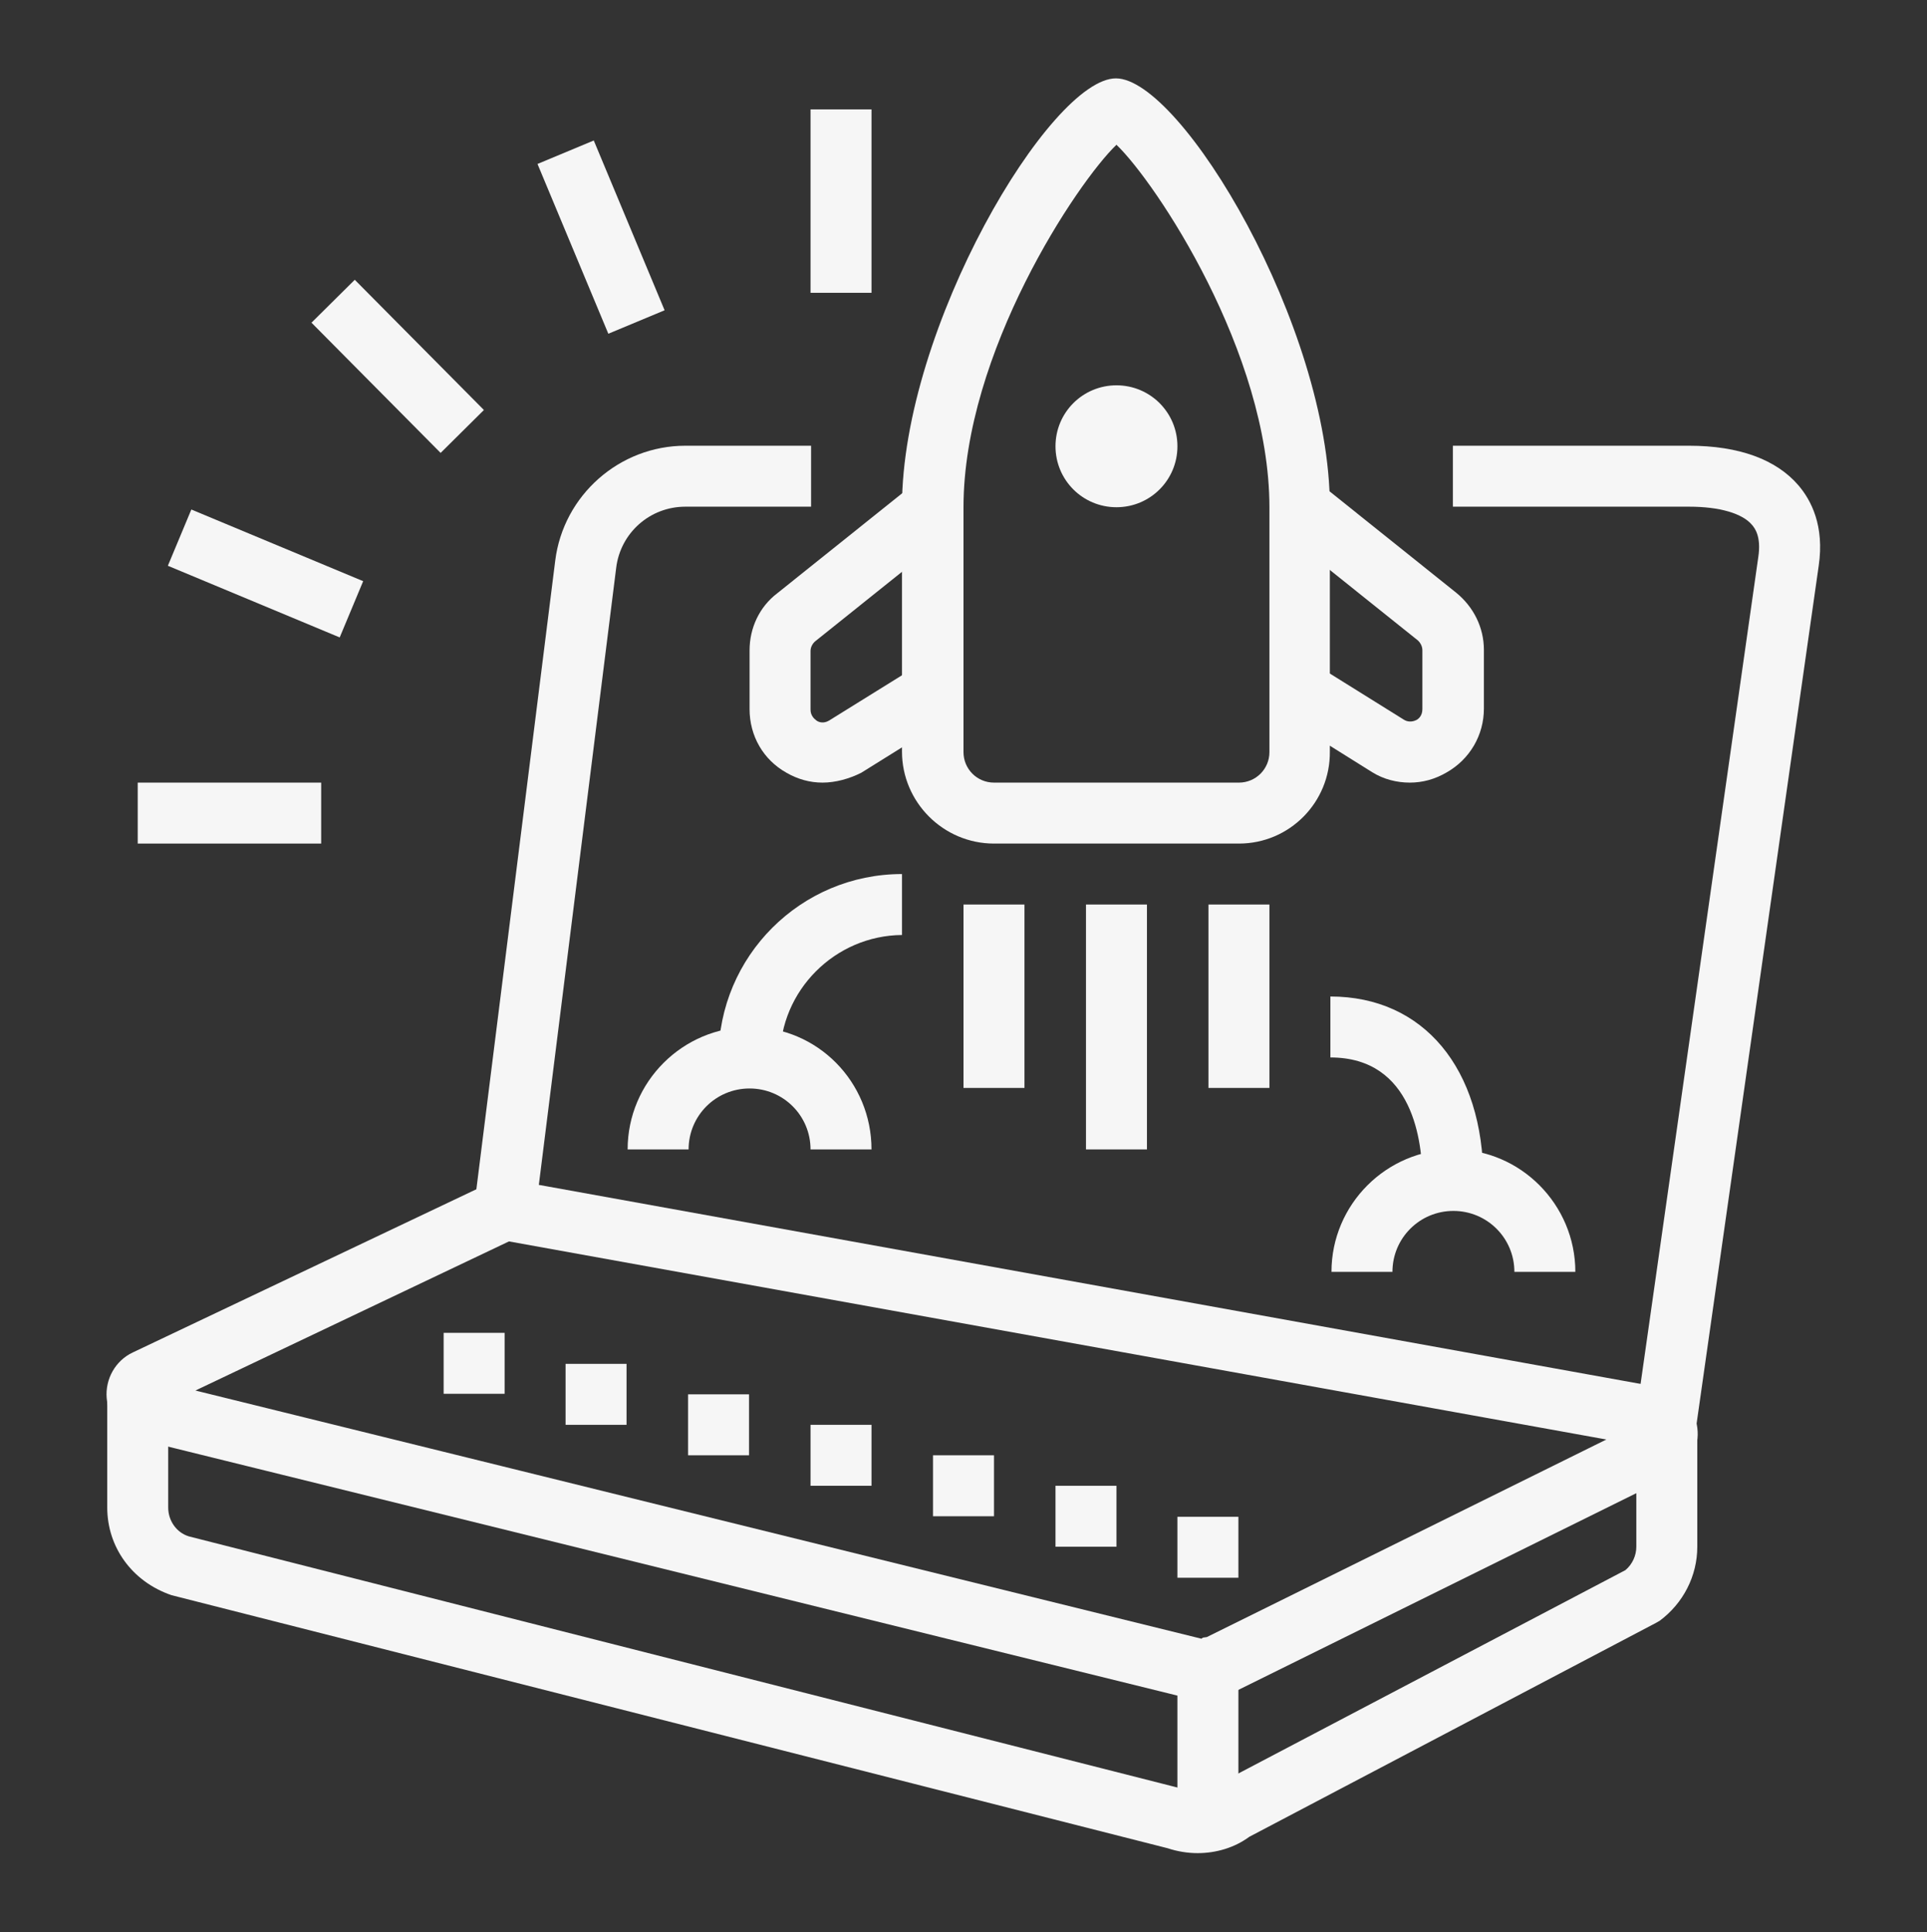 <?xml version="1.0" encoding="utf-8"?>
<!-- Generator: Adobe Illustrator 24.1.0, SVG Export Plug-In . SVG Version: 6.00 Build 0)  -->
<svg version="1.1" id="Layer_1" xmlns="http://www.w3.org/2000/svg" xmlns:xlink="http://www.w3.org/1999/xlink" x="0px" y="0px"
	 width="354px" height="355px" viewBox="0 0 354 355" style="enable-background:new 0 0 354 355;" xml:space="preserve">
<rect x="0" y="0" width="354" height="355" fill="#333333" stroke="none"/>
<style type="text/css">
	.st0{fill:#F6F6F6;}
</style>
<g>
	<path class="st0" d="M220,340.5c-1.8,0-3.7-0.3-5.5-0.9l-183-46.5c-7.3-2.5-11.8-8.9-11.8-16.1v-20h11.2v20c0,2.4,1.5,4.6,3.8,5.3
		l183,46.5c2.2,0.7,4.1,0.4,5.6-0.7l0.7-0.4l74.6-39.2c1.3-1.1,2-2.7,2-4.3v-20.8h11.2v20.8c0,5.4-2.6,10.4-6.9,13.6l-0.7,0.4
		l-74.7,39.3C226.8,339.5,223.4,340.5,220,340.5z"/>
	<path class="st0" d="M221.1,312.4c-1.1,0-2.3-0.2-3.4-0.5L26,264.6c-3.7-1.2-6.1-4.1-6.4-7.7c-0.3-3.5,1.6-6.9,4.8-8.4L88.6,218
		c2.1-1,4.6-1.4,7-0.9l209.2,37.8c3.5,0.7,6.2,3.3,6.9,6.8c0.7,3.5-0.7,7-3.7,8.9l-0.6,0.4l-80.5,39.8
		C225.1,311.8,223.1,312.4,221.1,312.4z M35.9,255.5l184.8,45.6l0.3-0.2l0.7-0.1l73.4-36.3L93.5,228.1L35.9,255.5z"/>
	<rect x="216.3" y="306.8" class="st0" width="11.2" height="27.9"/>
	<path class="st0" d="M98.3,223.2l-11.2-1.4L102,103c1.5-12,11.8-21.1,23.9-21.1h23.1v11.2h-23.1c-6.5,0-11.9,4.8-12.7,11.2
		L98.3,223.2z"/>
	<path class="st0" d="M311.5,262.8l-11.1-1.6L323,102.4c0.6-3.9-0.7-5.4-1.1-5.9c-1.8-2.2-6.1-3.4-11.6-3.4h-43.4V81.9h43.4
		c9.1,0,16,2.5,20.1,7.3c2.3,2.7,4.8,7.4,3.7,14.8L311.5,262.8z"/>
	<rect x="81.5" y="244.9" class="st0" width="11.2" height="11.2"/>
	<rect x="103.9" y="250.6" class="st0" width="11.2" height="11.2"/>
	<rect x="126.4" y="256.2" class="st0" width="11.2" height="11.2"/>
	<rect x="148.9" y="261.8" class="st0" width="11.2" height="11.2"/>
	<rect x="171.4" y="267.4" class="st0" width="11.2" height="11.2"/>
	<rect x="193.9" y="273" class="st0" width="11.2" height="11.2"/>
	<rect x="216.3" y="278.7" class="st0" width="11.2" height="11.2"/>
	<rect x="177" y="166.2" class="st0" width="11.2" height="33.7"/>
	<rect x="199.5" y="166.2" class="st0" width="11.2" height="45"/>
	<rect x="222" y="166.2" class="st0" width="11.2" height="33.7"/>
	<path class="st0" d="M227.6,155h-45c-9.3,0-16.9-7.6-16.9-16.9v-45c0-33,27.3-78.7,39.3-78.7c12,0,39.3,45.7,39.3,78.7v45
		C244.4,147.4,236.9,155,227.6,155z M205.1,26.6c-7.2,6.9-28.1,38.2-28.1,66.6v45c0,3.1,2.5,5.6,5.6,5.6h45c3.1,0,5.6-2.5,5.6-5.6
		v-45C233.2,64.8,212.3,33.5,205.1,26.6z"/>
	<path class="st0" d="M151.1,143.8c-2.3,0-4.5-0.6-6.6-1.8c-4.3-2.4-6.8-6.8-6.8-11.7v-10.8c0-4.1,1.8-8,5.1-10.5l25.1-20.1l7,8.8
		l-25.1,20.1c-0.5,0.4-0.9,1.1-0.9,1.8v10.8c0,1.1,0.7,1.7,1.1,2c0.4,0.3,1.3,0.6,2.3,0l16.1-10l6,9.5l-16.2,10.1
		C156,143.1,153.5,143.8,151.1,143.8z"/>
	<path class="st0" d="M259,143.8c-2.4,0-4.8-0.6-6.9-1.9l-16.3-10.2l6-9.5l16.2,10.1c0.9,0.5,1.8,0.2,2.2,0c0.4-0.2,1.1-0.8,1.1-2
		v-10.8c0-0.7-0.3-1.3-0.8-1.8l-25.1-20.1l7-8.8l25.1,20.1c3.2,2.6,5.1,6.4,5.1,10.5v10.8c0,4.9-2.6,9.3-6.8,11.7
		C263.6,143.2,261.3,143.8,259,143.8z"/>
	<rect x="25.3" y="143.8" class="st0" width="33.7" height="11.2"/>
	
		<rect x="43.2" y="88.2" transform="matrix(0.385 -0.923 0.923 0.385 -67.203 109.873)" class="st0" width="11.2" height="34.2"/>
	
		<rect x="67.5" y="50.4" transform="matrix(0.71 -0.704 0.704 0.71 -26.186 71.029)" class="st0" width="11.2" height="33.7"/>
	<rect x="148.9" y="20.1" class="st0" width="11.2" height="33.7"/>
	
		<rect x="104.8" y="26.7" transform="matrix(0.923 -0.385 0.385 0.923 -8.269 45.83)" class="st0" width="11.2" height="33.8"/>
	<path class="st0" d="M205.1,93.2c-6.2,0-11.2-5-11.2-11.2s5-11.2,11.2-11.2c6.2,0,11.2,5,11.2,11.2S211.3,93.2,205.1,93.2z
		 M205.1,81.9L205.1,81.9L205.1,81.9z"/>
	<path class="st0" d="M160.1,211.2h-11.2c0-6.2-5-11.2-11.2-11.2c-6.2,0-11.2,5-11.2,11.2h-11.2c0-12.4,10.1-22.5,22.5-22.5
		S160.1,198.8,160.1,211.2z"/>
	<path class="st0" d="M289.4,233.7h-11.2c0-6.2-5-11.2-11.2-11.2s-11.2,5-11.2,11.2h-11.2c0-12.4,10.1-22.5,22.5-22.5
		C279.3,211.2,289.4,221.3,289.4,233.7z"/>
	<path class="st0" d="M143.3,194.3H132c0-18.6,15.1-33.7,33.7-33.7v11.2C153.4,171.9,143.3,182,143.3,194.3z"/>
	<path class="st0" d="M272.5,216.8h-11.2c0-6.8-1.6-22.5-16.9-22.5v-11.2C261.5,183.1,272.5,196.3,272.5,216.8z"/>
</g>
</svg>
